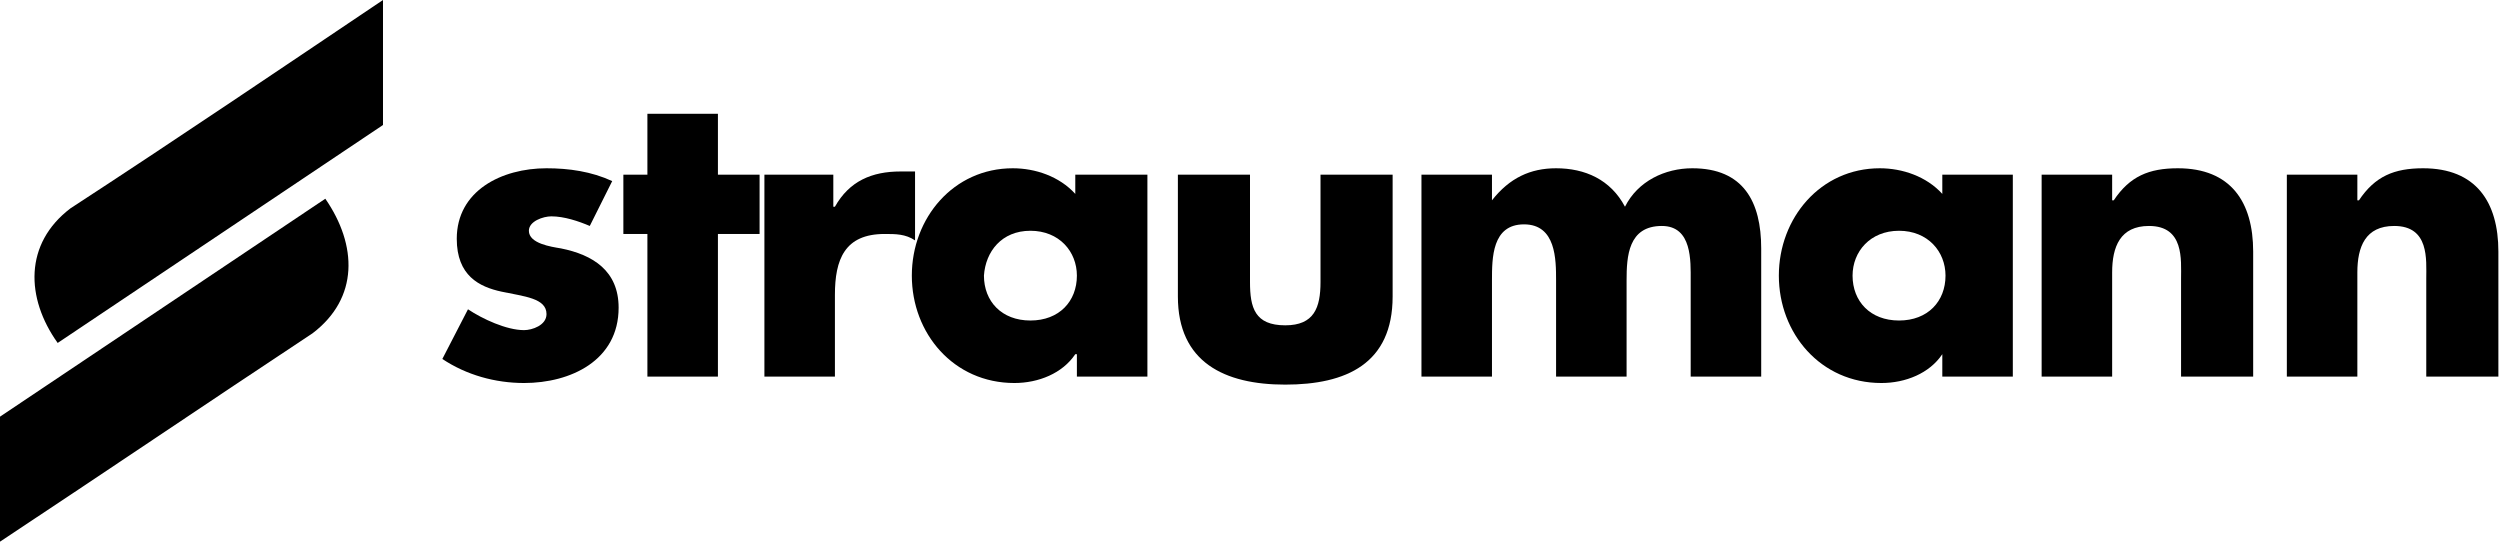 <svg width="156" height="34" viewBox="0 0 156 34" fill="none" xmlns="http://www.w3.org/2000/svg">
<g clip-path="url(#clip0_5340_10454)">
<path fill-rule="evenodd" clip-rule="evenodd" d="M147.099 10.9H142.699V23.5H147.099V17C147.099 15.4 147.599 14.1 149.399 14.1C151.599 14.1 151.399 16.2 151.399 17.4V23.5H155.899V15.7C155.899 12.6 154.499 10.5 151.199 10.5C149.399 10.5 148.199 11 147.199 12.5H147.099V10.9Z" fill="black"/>
<path fill-rule="evenodd" clip-rule="evenodd" d="M131.798 10.9H127.398V23.5H131.798V17C131.798 15.4 132.298 14.1 134.098 14.1C136.298 14.1 136.098 16.2 136.098 17.4V23.5H140.598V15.7C140.598 12.6 139.198 10.5 135.898 10.5C134.098 10.5 132.898 11 131.898 12.5H131.798V10.9Z" fill="black"/>
<path fill-rule="evenodd" clip-rule="evenodd" d="M125.6 10.9H121.2V12.1C120.2 11 118.7 10.5 117.3 10.5C113.6 10.5 111 13.6 111 17.2C111 20.8 113.6 23.9 117.4 23.9C118.9 23.9 120.4 23.3 121.2 22.1V23.5H125.6V10.9ZM118.5 14.4C120.3 14.4 121.4 15.7 121.4 17.2C121.4 18.8 120.3 20 118.5 20C116.7 20 115.6 18.8 115.6 17.2C115.6 15.7 116.7 14.4 118.5 14.4Z" fill="black"/>
<path fill-rule="evenodd" clip-rule="evenodd" d="M93.099 10.9H88.699V23.5H93.099V17.5C93.099 16.1 93.099 14 95.099 14C97.099 14 97.099 16.2 97.099 17.5V23.5H101.499V17.5C101.499 16 101.599 14.1 103.699 14.1C105.599 14.1 105.499 16.3 105.499 17.5V23.5H109.899V15.5C109.899 12.6 108.799 10.5 105.599 10.5C103.899 10.5 102.199 11.3 101.399 12.9C100.499 11.2 98.899 10.5 97.099 10.5C95.499 10.5 94.199 11.1 93.099 12.5V10.9Z" fill="black"/>
<path fill-rule="evenodd" clip-rule="evenodd" d="M73.5 10.9V18.5C73.5 22.6 76.4 24 80.2 24C84 24 86.9 22.7 86.9 18.5V10.9H82.4V17.6C82.4 19.2 82 20.3 80.2 20.3C78.3 20.3 78 19.2 78 17.6V10.9H73.5Z" fill="black"/>
<path fill-rule="evenodd" clip-rule="evenodd" d="M71.498 10.9H67.098V12.1C66.098 11 64.598 10.5 63.198 10.5C59.498 10.5 56.898 13.6 56.898 17.2C56.898 20.8 59.498 23.9 63.298 23.9C64.798 23.9 66.298 23.3 67.098 22.1H67.198V23.5H71.598V10.9H71.498ZM64.298 14.4C66.098 14.4 67.198 15.7 67.198 17.2C67.198 18.8 66.098 20 64.298 20C62.498 20 61.398 18.8 61.398 17.2C61.498 15.7 62.498 14.4 64.298 14.4Z" fill="black"/>
<path fill-rule="evenodd" clip-rule="evenodd" d="M52.099 10.9H47.699V23.5H52.099V18.4C52.099 16.2 52.699 14.6 55.199 14.6C55.899 14.6 56.499 14.6 57.099 15V10.7H56.199C54.399 10.7 52.999 11.3 52.099 12.9H51.999V10.9H52.099Z" fill="black"/>
<path fill-rule="evenodd" clip-rule="evenodd" d="M44.798 14.6H47.398V10.9H44.798V7.1H40.398V10.9H38.898V14.6H40.398V23.5H44.798V14.6Z" fill="black"/>
<path fill-rule="evenodd" clip-rule="evenodd" d="M38.202 11.3C36.902 10.7 35.502 10.5 34.102 10.5C31.302 10.5 28.502 11.9 28.502 14.9C28.502 17.2 29.902 17.9 31.302 18.2C32.702 18.5 34.102 18.6 34.102 19.6C34.102 20.3 33.202 20.6 32.702 20.6C31.602 20.6 30.102 19.9 29.202 19.3L27.602 22.4C29.102 23.4 30.902 23.9 32.702 23.9C35.602 23.9 38.602 22.5 38.602 19.2C38.602 16.9 37.002 15.9 35.002 15.5C34.402 15.4 33.002 15.2 33.002 14.4C33.002 13.8 33.902 13.5 34.402 13.5C35.202 13.5 36.102 13.8 36.802 14.1L38.202 11.3Z" fill="black"/>
<path fill-rule="evenodd" clip-rule="evenodd" d="M23.899 0C17.499 4.3 10.999 8.7 4.399 13C1.499 15.2 1.599 18.6 3.599 21.4L23.899 7.8V0Z" fill="black"/>
<path fill-rule="evenodd" clip-rule="evenodd" d="M0 33.8C6.5 29.5 13 25.1 19.5 20.8C22.4 18.6 22.3 15.3 20.3 12.4L0 26V33.8Z" fill="black"/>
</g>
<defs>
<clipPath id="clip0_5340_10454">
<rect width="155.9" height="33.8" fill="white"/>
</clipPath>
</defs>
</svg>
